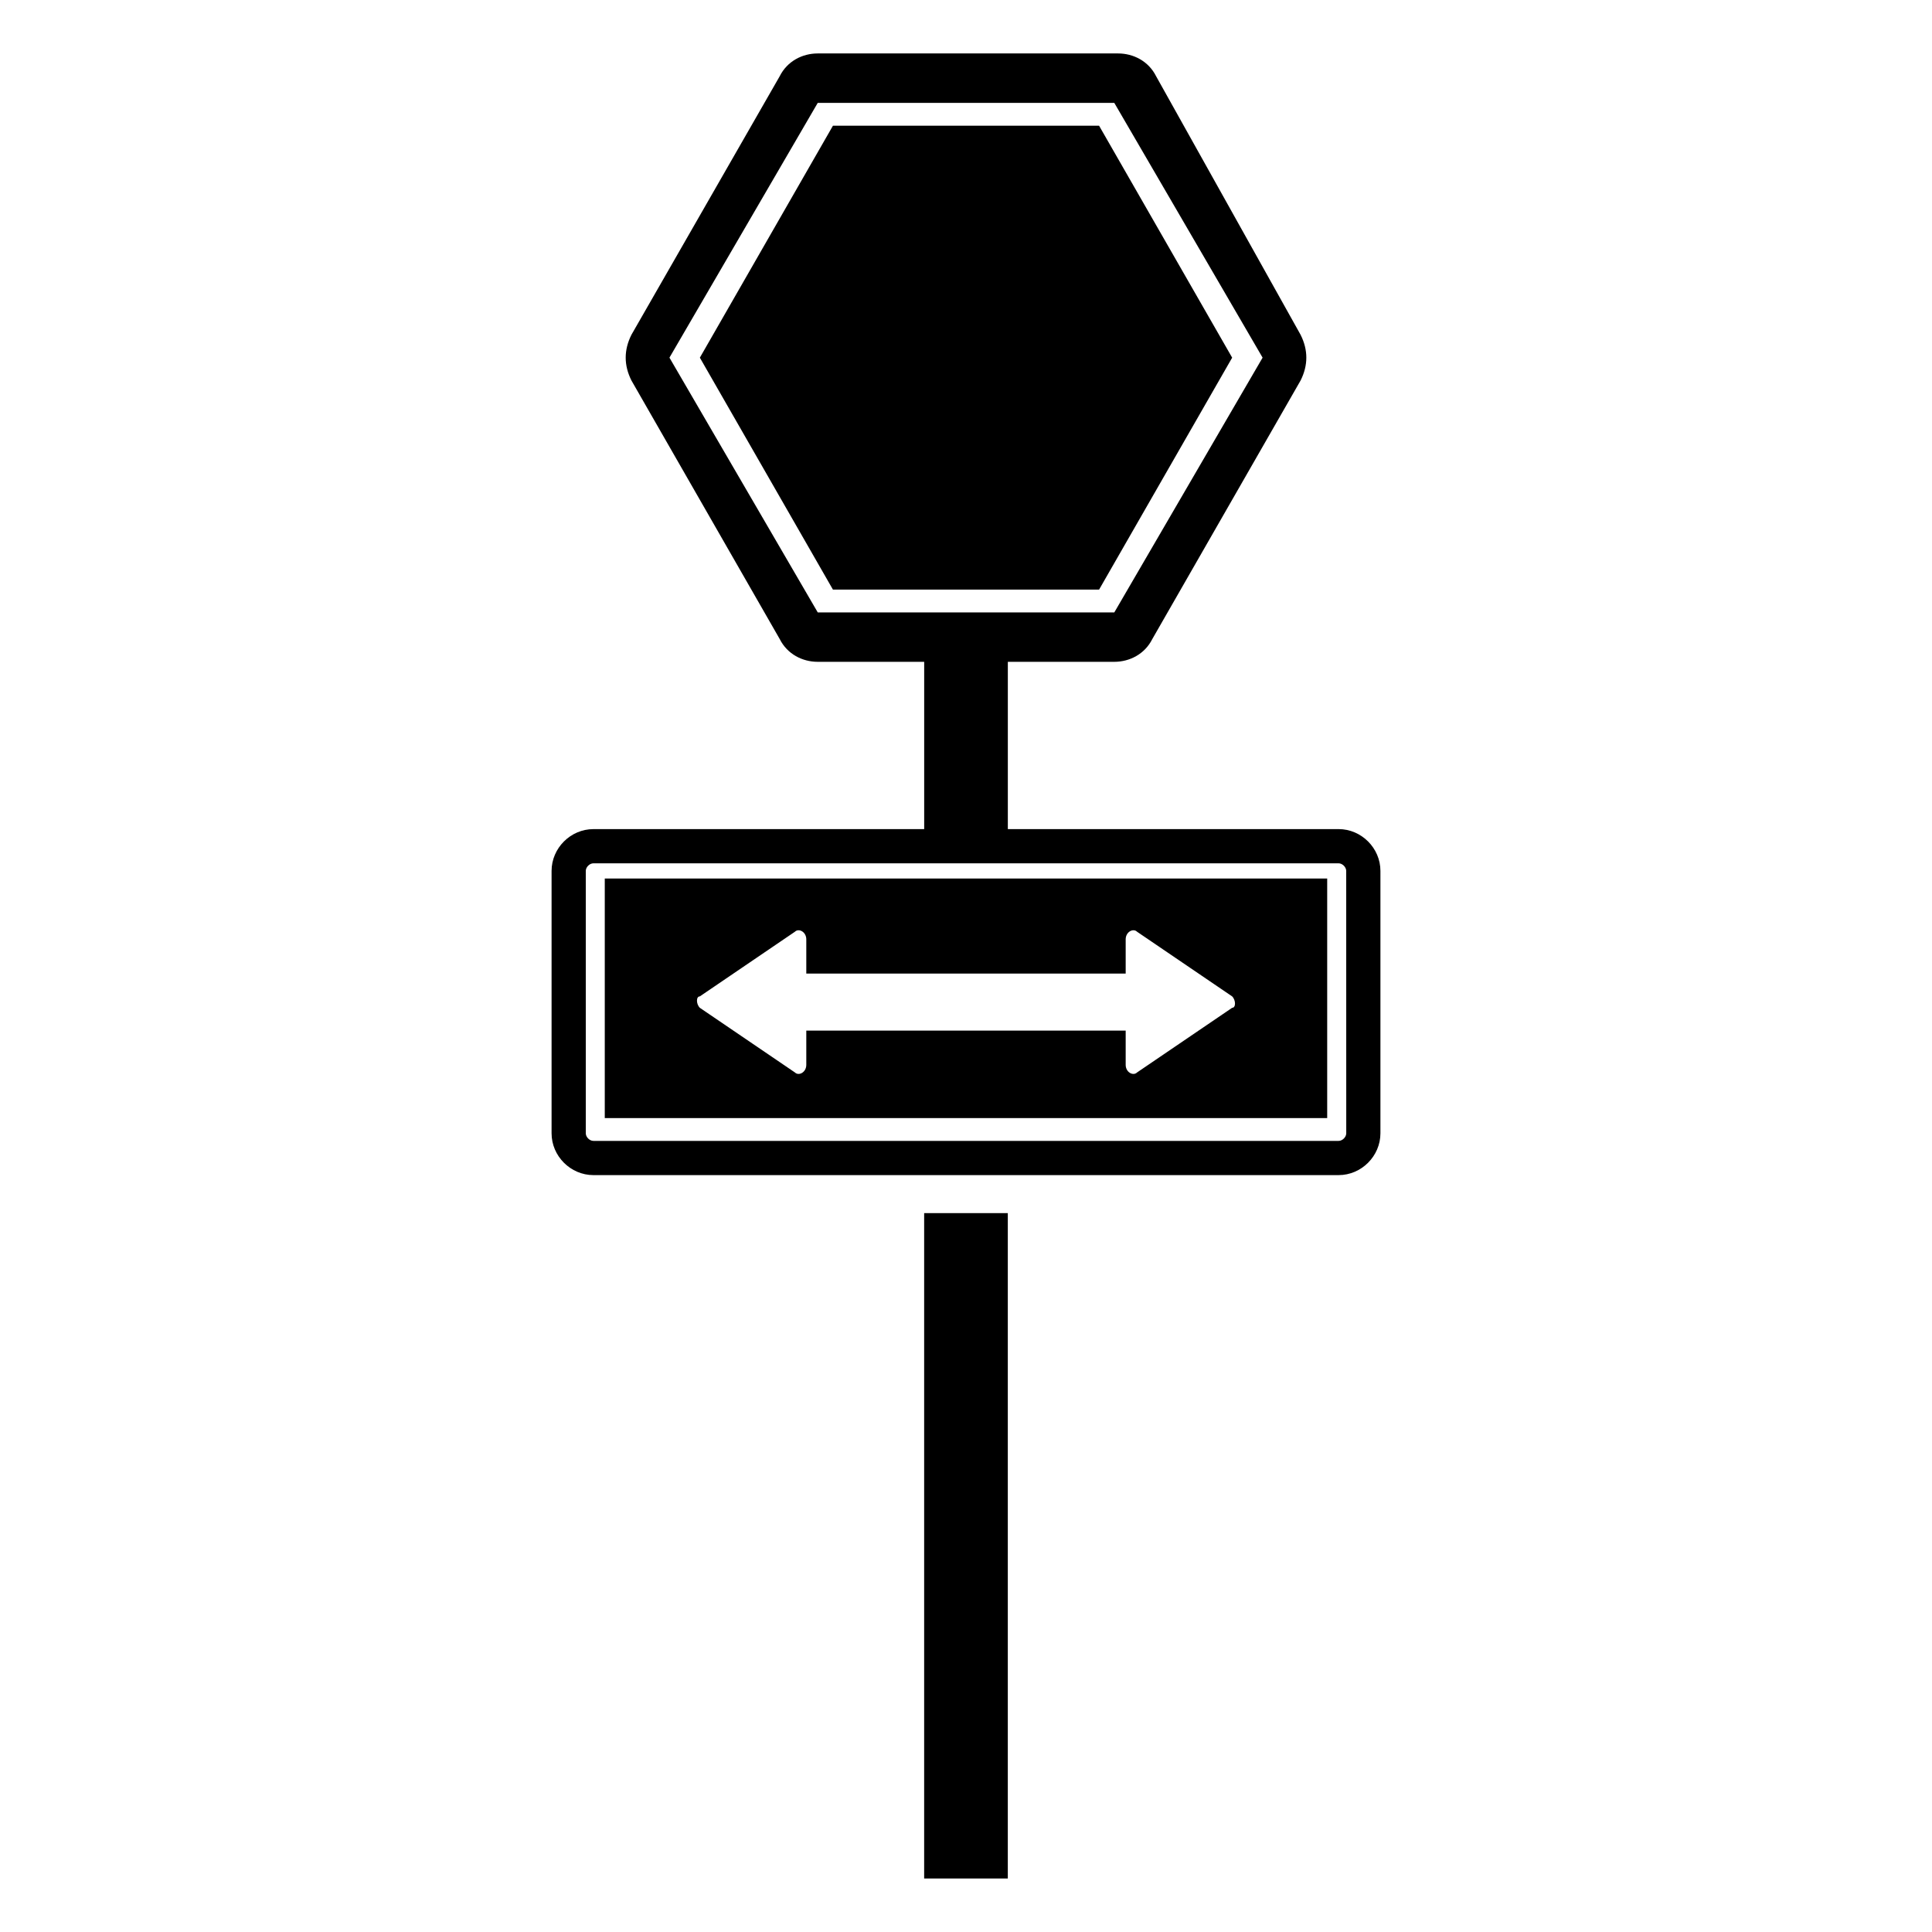 <?xml version="1.0" encoding="UTF-8"?>
<!-- Uploaded to: ICON Repo, www.svgrepo.com, Generator: ICON Repo Mixer Tools -->
<svg fill="#000000" width="800px" height="800px" version="1.1" viewBox="144 144 512 512" xmlns="http://www.w3.org/2000/svg">
 <g>
  <path d="m388.91 465.49h22.168v176.33h-22.168z"/>
  <path d="m435.27 177.32h-70.535l-35.266 61.465 35.266 61.465h70.535l35.266-61.465z"/>
  <path d="m498.75 363.72h-87.664v-44.332h28.215c4.031 0 8.062-2.016 10.078-6.047l39.297-68.52c2.016-4.031 2.016-8.062 0-12.09l-38.293-68.52c-2.016-4.031-6.047-6.047-10.078-6.047h-79.602c-4.031 0-8.062 2.016-10.078 6.047l-39.297 68.52c-2.016 4.031-2.016 8.062 0 12.09l39.297 68.52c2.016 4.031 6.047 6.047 10.078 6.047h28.215v44.336h-87.664c-6.047 0-11.082 5.039-11.082 11.082v69.527c0 6.047 5.039 11.082 11.082 11.082h197.49c6.047 0 11.082-5.039 11.082-11.082v-69.527c0.004-6.047-5.035-11.086-11.078-11.086zm-177.34-124.94 39.297-67.512h78.594l39.301 67.512-39.297 67.512h-78.594zm179.36 205.55c0 1.008-1.008 2.016-2.016 2.016h-197.5c-1.008 0-2.016-1.008-2.016-2.016v-69.527c0-1.008 1.008-2.016 2.016-2.016h197.49c1.008 0 2.016 1.008 2.016 2.016z"/>
  <path d="m304.27 440.3h191.45v-63.48h-191.45zm25.191-32.246 25.191-17.129c1.008-1.008 3.023 0 3.023 2.016v9.07h84.641v-9.07c0-2.016 2.016-3.023 3.023-2.016l25.191 17.129c1.008 1.008 1.008 3.023 0 3.023l-25.191 17.129c-1.008 1.008-3.023 0-3.023-2.016v-9.07h-84.641v9.07c0 2.016-2.016 3.023-3.023 2.016l-25.191-17.129c-1.008-1.008-1.008-3.023 0-3.023z"/>
 </g>
</svg>